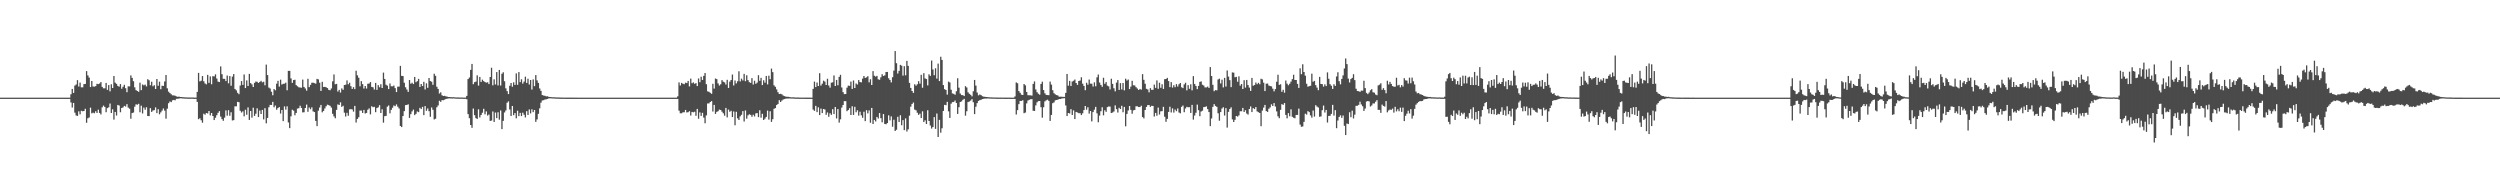 <?xml version="1.0" encoding="UTF-8"?>
<svg xmlns="http://www.w3.org/2000/svg" width="1920" height="150">
  <path d="M0 75.000h1v1.000H0zM1 75.000h1v1.000H1zM2 75.000h1v1.000H2zM3 75.000h1v1.000H3zM4 75.000h1v1.000H4zM5 75.000h1v1.000H5zM6 75.000h1v1.000H6zM7 75.000h1v1.000H7zM8 75.000h1v1.000H8zM9 75.000h1v1.000H9zM10 75.000h1v1.000H10zM11 75.000h1v1.000H11zM12 75.000h1v1.000H12zM13 75.000h1v1.000H13zM14 75.000h1v1.000H14zM15 75.000h1v1.000H15zM16 75.000h1v1.000H16zM17 75.000h1v1.000H17zM18 75.000h1v1.000H18zM19 75.000h1v1.000H19zM20 75.000h1v1.000H20zM21 75.000h1v1.000H21zM22 75.000h1v1.000H22zM23 75.000h1v1.000H23zM24 75.000h1v1.000H24zM25 75.000h1v1.000H25zM26 75.000h1v1.000H26zM27 75.000h1v1.000H27zM28 75.000h1v1.000H28zM29 75.000h1v1.000H29zM30 75.000h1v1.000H30zM31 75.000h1v1.000H31zM32 75.000h1v1.000H32zM33 75.000h1v1.000H33zM34 75.000h1v1.000H34zM35 75.000h1v1.000H35zM36 75.000h1v1.000H36zM37 75.000h1v1.000H37zM38 75.000h1v1.000H38zM39 75.000h1v1.000H39zM40 75.000h1v1.000H40zM41 75.000h1v1.000H41zM42 75.000h1v1.000H42zM43 75.000h1v1.000H43zM44 75.000h1v1.000H44zM45 75.000h1v1.000H45zM46 75.000h1v1.000H46zM47 75.000h1v1.000H47zM48 75.000h1v1.000H48zM49 75.000h1v1.000H49zM50 75.000h1v1.000H50zM51 75.000h1v1.000H51zM52 75.000h1v1.000H52zM53 75.000h1v1.000H53zM54 72.405h1v6.269H54zM55 68.284h1v14.316H55zM56 71.378h1v7.651H56zM57 65.723h1v20.813H57zM58 64.893h1v23.793H58zM59 61.532h1v27.520H59zM60 66.440h1v19.085H60zM61 63.454h1v24.346H61zM62 67.073h1v18.040H62zM63 67.054h1v18.384H63zM64 64.628h1v20.598H64zM65 64.454h1v19.095H65zM66 54.638h1v39.676H66zM67 57.897h1v32.938H67zM68 59.575h1v30.633H68zM69 66.861h1v15.839H69zM70 62.209h1v24.833H70zM71 66.386h1v20.121H71zM72 66.561h1v20.421H72zM73 66.164h1v19.268H73zM74 64.369h1v22.359H74zM75 64.597h1v19.635H75zM76 64.124h1v22.626H76zM77 63.033h1v24.887H77zM78 66.720h1v15.726H78zM79 67.861h1v13.254H79zM80 67.823h1v14.285H80zM81 63.687h1v22.504H81zM82 69.032h1v13.991H82zM83 65.307h1v17.115H83zM84 70.153h1v9.385H84zM85 64.732h1v22.031H85zM86 67.560h1v16.405H86zM87 58.376h1v33.483H87zM88 63.503h1v22.451H88zM89 64.430h1v24.315H89zM90 66.004h1v14.587H90zM91 66.573h1v14.466H91zM92 64.552h1v21.654H92zM93 68.138h1v14.803H93zM94 66.633h1v15.834H94zM95 65.151h1v16.176H95zM96 67.761h1v14.048H96zM97 70.824h1v9.167H97zM98 66.309h1v16.332H98zM99 66.352h1v17.148H99zM100 57.931h1v33.268H100zM101 59.817h1v27.036H101zM102 62.341h1v24.067H102zM103 67.046h1v14.897H103zM104 69.200h1v10.940H104zM105 69.887h1v10.488H105zM106 70.508h1v9.215H106zM107 63.499h1v22.743H107zM108 69.231h1v11.927H108zM109 64.883h1v22.250H109zM110 65.548h1v17.068H110zM111 64.959h1v19.311H111zM112 66.338h1v16.060H112zM113 60.850h1v28.260H113zM114 61.668h1v27.526H114zM115 65.487h1v17.549H115zM116 62.791h1v23.179H116zM117 66.229h1v18.663H117zM118 65.439h1v19.136H118zM119 68.330h1v14.135H119zM120 60.653h1v26.237H120zM121 65.827h1v18.043H121zM122 62.715h1v25.111H122zM123 68.530h1v17.772H123zM124 65.822h1v19.124H124zM125 66.015h1v17.304H125zM126 62.568h1v22.404H126zM127 57.603h1v33.553H127zM128 67.850h1v15.619H128zM129 70.419h1v8.855H129zM130 71.497h1v6.437H130zM131 72.388h1v6.071H131zM132 73.230h1v3.842H132zM133 73.270h1v3.500H133zM134 73.500h1v3.548H134zM135 74.029h1v1.856H135zM136 74.334h1v1.498H136zM137 74.180h1v1.509H137zM138 74.480h1v1.003H138zM139 74.518h1v1.000H139zM140 74.655h1v1.000H140zM141 74.719h1v1.000H141zM142 74.810h1v1.000H142zM143 74.782h1v1.000H143zM144 74.856h1v1.000H144zM145 74.877h1v1.000H145zM146 74.881h1v1.000H146zM147 74.847h1v1.000H147zM148 74.930h1v1.000H148zM149 74.957h1v1.000H149zM150 74.933h1v1.000H150zM151 70.559h1v7.711H151zM152 55.965h1v35.579H152zM153 62.513h1v28.316H153zM154 61.989h1v30.389H154zM155 58.443h1v35.805H155zM156 62.417h1v24.939H156zM157 64.080h1v24.024H157zM158 64.787h1v22.006H158zM159 57.513h1v29.638H159zM160 63.664h1v21.561H160zM161 58.668h1v29.958H161zM162 64.724h1v22.040H162zM163 58.477h1v30.605H163zM164 58.659h1v33.548H164zM165 57.066h1v33.346H165zM166 60.320h1v28.166H166zM167 62.665h1v23.971H167zM168 63.021h1v22.352H168zM169 50.996h1v38.554H169zM170 56.961h1v34.521H170zM171 60.541h1v32.254H171zM172 60.548h1v29.841H172zM173 62.269h1v22.529H173zM174 58.009h1v30.826H174zM175 63.993h1v20.643H175zM176 58.425h1v30.447H176zM177 65.863h1v20.356H177zM178 58.825h1v33.680H178zM179 56.905h1v35.365H179zM180 68.297h1v13.354H180zM181 69.375h1v12.282H181zM182 71.252h1v6.957H182zM183 72.358h1v6.132H183zM184 65.712h1v19.386H184zM185 62.268h1v24.156H185zM186 65.184h1v20.313H186zM187 57.211h1v32.109H187zM188 67.633h1v16.653H188zM189 61.766h1v26.345H189zM190 66.055h1v16.410H190zM191 56.750h1v35.347H191zM192 63.816h1v21.426H192zM193 64.813h1v25.561H193zM194 66.834h1v15.922H194zM195 63.633h1v25.389H195zM196 62.592h1v24.772H196zM197 62.818h1v20.367H197zM198 63.715h1v26.169H198zM199 62.910h1v21.979H199zM200 62.078h1v25.469H200zM201 63.219h1v21.207H201zM202 62.760h1v28.914H202zM203 65.473h1v17.634H203zM204 49.613h1v45.114H204zM205 57.674h1v32.911H205zM206 67.202h1v15.161H206zM207 68.009h1v12.538H207zM208 70.471h1v10.180H208zM209 73.153h1v5.066H209zM210 68.385h1v13.994H210zM211 69.331h1v11.700H211zM212 64.258h1v20.030H212zM213 62.062h1v20.927H213zM214 66.507h1v15.736H214zM215 61.191h1v25.994H215zM216 64.940h1v19.550H216zM217 64.347h1v28.688H217zM218 64.238h1v17.496H218zM219 63.482h1v20.725H219zM220 69.302h1v12.343H220zM221 54.430h1v39.608H221zM222 54.402h1v44.028H222zM223 60.204h1v29.153H223zM224 63.660h1v20.594H224zM225 61.466h1v23.549H225zM226 61.235h1v27.296H226zM227 65.360h1v21.361H227zM228 66.232h1v17.195H228zM229 66.995h1v16.078H229zM230 67.199h1v14.007H230zM231 67.368h1v15.520H231zM232 61.121h1v25.220H232zM233 66.765h1v19.435H233zM234 67.925h1v15.001H234zM235 69.617h1v10.719H235zM236 60.510h1v25.345H236zM237 66.923h1v15.678H237zM238 65.183h1v18.754H238zM239 63.550h1v18.889H239zM240 63.491h1v22.077H240zM241 63.868h1v22.194H241zM242 64.271h1v28.585H242zM243 60.582h1v36.297H243zM244 60.982h1v24.014H244zM245 63.488h1v19.095H245zM246 69.827h1v10.752H246zM247 62.840h1v23.410H247zM248 66.781h1v18.395H248zM249 66.703h1v16.576H249zM250 67.026h1v14.604H250zM251 67.615h1v12.751H251zM252 69.021h1v11.742H252zM253 69.315h1v11.987H253zM254 67.931h1v14.722H254zM255 62.471h1v24.935H255zM256 57.190h1v32.230H256zM257 64.719h1v26.129H257zM258 64.389h1v19.996H258zM259 70.286h1v9.895H259zM260 69.016h1v11.616H260zM261 71.053h1v7.516H261zM262 67.873h1v14.180H262zM263 68.946h1v12.311H263zM264 65.257h1v21.277H264zM265 65.015h1v24.504H265zM266 61.741h1v24.910H266zM267 64.727h1v24.181H267zM268 63.548h1v20.454H268zM269 66.193h1v17.635H269zM270 68.294h1v15.761H270zM271 66.943h1v18.825H271zM272 68.445h1v12.915H272zM273 54.300h1v39.800H273zM274 57.877h1v33.466H274zM275 59.695h1v30.353H275zM276 66.312h1v18.613H276zM277 62.286h1v22.612H277zM278 64.607h1v22.110H278zM279 67.987h1v16.454H279zM280 66.029h1v21.179H280zM281 68.011h1v18.701H281zM282 64.331h1v19.929H282zM283 64.160h1v19.087H283zM284 63.021h1v24.824H284zM285 66.689h1v14.917H285zM286 67.078h1v15.259H286zM287 68.781h1v13.298H287zM288 63.706h1v22.479H288zM289 69.025h1v13.994H289zM290 65.359h1v17.080H290zM291 67.006h1v13.776H291zM292 64.717h1v22.056H292zM293 67.563h1v16.410H293zM294 55.748h1v38.478H294zM295 60.637h1v28.585H295zM296 65.055h1v23.935H296zM297 65.771h1v16.163H297zM298 68.379h1v12.623H298zM299 64.110h1v22.941H299zM300 66.238h1v18.141H300zM301 66.319h1v16.431H301zM302 65.689h1v15.321H302zM303 67.702h1v13.866H303zM304 70.726h1v9.430H304zM305 66.576h1v15.343H305zM306 66.525h1v16.788H306zM307 50.562h1v46.206H307zM308 58.287h1v39.293H308zM309 58.423h1v30.701H309zM310 63.538h1v21.826H310zM311 67.031h1v13.706H311zM312 68.736h1v11.862H312zM313 70.566h1v9.575H313zM314 61.460h1v29.102H314zM315 64.285h1v23.364H315zM316 63.544h1v22.034H316zM317 64.558h1v19.639H317zM318 59.068h1v29.351H318zM319 63.114h1v24.294H319zM320 62.288h1v23.299H320zM321 60.552h1v25.553H321zM322 66.753h1v16.101H322zM323 64.519h1v19.235H323zM324 66.124h1v15.944H324zM325 62.798h1v25.610H325zM326 68.690h1v12.791H326zM327 63.994h1v21.102H327zM328 67.440h1v15.849H328zM329 59.894h1v25.491H329zM330 62.268h1v27.417H330zM331 62.766h1v19.780H331zM332 65.123h1v19.208H332zM333 56.634h1v35.140H333zM334 58.233h1v32.968H334zM335 66.617h1v15.769H335zM336 68.325h1v12.686H336zM337 71.849h1v5.517H337zM338 70.924h1v7.326H338zM339 73.144h1v3.733H339zM340 73.708h1v3.296H340zM341 73.565h1v2.977H341zM342 73.993h1v1.973H342zM343 74.250h1v1.505H343zM344 74.490h1v1.123H344zM345 74.549h1v1.000H345zM346 74.617h1v1.000H346zM347 74.704h1v1.000H347zM348 74.591h1v1.000H348zM349 74.792h1v1.000H349zM350 74.840h1v1.000H350zM351 74.809h1v1.000H351zM352 74.874h1v1.000H352zM353 74.899h1v1.000H353zM354 74.846h1v1.000H354zM355 74.937h1v1.000H355zM356 74.945h1v1.000H356zM357 74.936h1v1.000H357zM358 73.601h1v2.629H358zM359 60.703h1v26.929H359zM360 59.530h1v31.242H360zM361 53.643h1v42.367H361zM362 49.103h1v49.055H362zM363 64.662h1v18.696H363zM364 63.121h1v25.347H364zM365 62.679h1v28.065H365zM366 57.847h1v33.470H366zM367 65.755h1v18.202H367zM368 59.069h1v31.128H368zM369 62.912h1v25.385H369zM370 61.172h1v25.404H370zM371 62.326h1v21.222H371zM372 63.022h1v24.788H372zM373 63.486h1v22.091H373zM374 63.188h1v25.567H374zM375 64.559h1v23.408H375zM376 59.154h1v33.732H376zM377 52.037h1v40.543H377zM378 65.544h1v20.048H378zM379 60.923h1v32.712H379zM380 64.889h1v21.530H380zM381 55.331h1v35.391H381zM382 65.561h1v20.668H382zM383 53.695h1v38.211H383zM384 65.686h1v19.172H384zM385 56.610h1v42.554H385zM386 55.485h1v37.331H386zM387 62.407h1v23.988H387zM388 67.833h1v16.992H388zM389 69.982h1v8.938H389zM390 72.235h1v5.635H390zM391 65.826h1v18.263H391zM392 63.744h1v25.367H392zM393 66.607h1v14.819H393zM394 63.251h1v25.198H394zM395 65.216h1v21.621H395zM396 56.350h1v34.509H396zM397 65.144h1v19.890H397zM398 55.350h1v33.840H398zM399 63.075h1v23.623H399zM400 60.879h1v28.281H400zM401 64.201h1v22.321H401zM402 62.684h1v25.431H402zM403 58.872h1v31.360H403zM404 63.698h1v21.724H404zM405 60.458h1v27.867H405zM406 64.918h1v19.152H406zM407 61.450h1v25.642H407zM408 68.768h1v15.207H408zM409 60.980h1v25.155H409zM410 66.131h1v18.357H410zM411 57.628h1v35.976H411zM412 61.765h1v29.951H412zM413 63.718h1v23.706H413zM414 67.934h1v15.266H414zM415 69.793h1v9.058H415zM416 73.008h1v4.160H416zM417 73.391h1v3.582H417zM418 73.587h1v2.865H418zM419 73.984h1v2.306H419zM420 73.929h1v2.055H420zM421 74.404h1v1.105H421zM422 74.514h1v1.000H422zM423 74.579h1v1.000H423zM424 74.689h1v1.000H424zM425 74.685h1v1.000H425zM426 74.770h1v1.000H426zM427 74.842h1v1.000H427zM428 74.810h1v1.000H428zM429 74.868h1v1.000H429zM430 74.913h1v1.000H430zM431 74.932h1v1.000H431zM432 74.933h1v1.000H432zM433 74.954h1v1.000H433zM434 74.964h1v1.000H434zM435 74.966h1v1.000H435zM436 74.965h1v1.000H436zM437 74.964h1v1.000H437zM438 74.966h1v1.000H438zM439 74.980h1v1.000H439zM440 74.981h1v1.000H440zM441 74.986h1v1.000H441zM442 74.980h1v1.000H442zM443 74.991h1v1.000H443zM444 74.993h1v1.000H444zM445 74.995h1v1.000H445zM446 74.996h1v1.000H446zM447 74.996h1v1.000H447zM448 74.998h1v1.000H448zM449 74.999h1v1.000H449zM450 74.999h1v1.000H450zM451 74.999h1v1.000H451zM452 74.999h1v1.000H452zM453 75.000h1v1.000H453zM454 75.000h1v1.000H454zM455 75.000h1v1.000H455zM456 75.000h1v1.000H456zM457 75.000h1v1.000H457zM458 75.000h1v1.000H458zM459 75.000h1v1.000H459zM460 75.000h1v1.000H460zM461 75.000h1v1.000H461zM462 75.000h1v1.000H462zM463 75.000h1v1.000H463zM464 75.000h1v1.000H464zM465 75.000h1v1.000H465zM466 75.000h1v1.000H466zM467 75.000h1v1.000H467zM468 75.000h1v1.000H468zM469 75.000h1v1.000H469zM470 75.000h1v1.000H470zM471 75.000h1v1.000H471zM472 75.000h1v1.000H472zM473 75.000h1v1.000H473zM474 75.000h1v1.000H474zM475 75.000h1v1.000H475zM476 75.000h1v1.000H476zM477 75.000h1v1.000H477zM478 75.000h1v1.000H478zM479 75.000h1v1.000H479zM480 75.000h1v1.000H480zM481 75.000h1v1.000H481zM482 75.000h1v1.000H482zM483 75.000h1v1.000H483zM484 75.000h1v1.000H484zM485 75.000h1v1.000H485zM486 75.000h1v1.000H486zM487 75.000h1v1.000H487zM488 75.000h1v1.000H488zM489 75.000h1v1.000H489zM490 75.000h1v1.000H490zM491 75.000h1v1.000H491zM492 75.000h1v1.000H492zM493 75.000h1v1.000H493zM494 75.000h1v1.000H494zM495 75.000h1v1.000H495zM496 75.000h1v1.000H496zM497 75.000h1v1.000H497zM498 75.000h1v1.000H498zM499 75.000h1v1.000H499zM500 75.000h1v1.000H500zM501 75.000h1v1.000H501zM502 75.000h1v1.000H502zM503 75.000h1v1.000H503zM504 75.000h1v1.000H504zM505 75.000h1v1.000H505zM506 75.000h1v1.000H506zM507 75.000h1v1.000H507zM508 75.000h1v1.000H508zM509 75.000h1v1.000H509zM510 75.000h1v1.000H510zM511 75.000h1v1.000H511zM512 75.000h1v1.000H512zM513 75.000h1v1.000H513zM514 75.000h1v1.000H514zM515 75.000h1v1.000H515zM516 75.000h1v1.000H516zM517 75.000h1v1.000H517zM518 75.000h1v1.000H518zM519 75.000h1v1.000H519zM520 73.972h1v1.996H520zM521 63.270h1v21.733H521zM522 65.631h1v21.352H522zM523 63.664h1v23.363H523zM524 64.309h1v21.945H524zM525 64.645h1v21.580H525zM526 63.466h1v20.960H526zM527 63.812h1v22.582H527zM528 62.167h1v23.989H528zM529 66.343h1v19.047H529zM530 60.391h1v28.349H530zM531 63.939h1v22.005H531zM532 63.299h1v22.961H532zM533 64.351h1v21.464H533zM534 63.862h1v25.073H534zM535 66.120h1v17.549H535zM536 60.269h1v30.927H536zM537 63.120h1v23.193H537zM538 58.948h1v30.091H538zM539 61.389h1v25.264H539zM540 58.274h1v32.064H540zM541 56.080h1v38.567H541zM542 64.670h1v23.964H542zM543 70.165h1v9.310H543zM544 70.492h1v8.935H544zM545 71.250h1v7.064H545zM546 72.054h1v5.554H546zM547 64.371h1v21.284H547zM548 68.041h1v12.531H548zM549 60.319h1v27.188H549zM550 60.756h1v25.180H550zM551 64.043h1v21.335H551zM552 65.675h1v18.521H552zM553 64.739h1v19.737H553zM554 61.557h1v24.196H554zM555 62.753h1v24.303H555zM556 63.259h1v25.610H556zM557 64.904h1v17.967H557zM558 61.290h1v28.862H558zM559 67.552h1v16.611H559zM560 62.708h1v23.154H560zM561 61.420h1v23.670H561zM562 57.230h1v32.665H562zM563 65.638h1v19.987H563zM564 61.820h1v34.359H564zM565 64.057h1v21.783H565zM566 62.394h1v28.500H566zM567 54.744h1v37.393H567zM568 62.530h1v26.805H568zM569 60.439h1v27.745H569zM570 61.811h1v23.514H570zM571 56.736h1v36.599H571zM572 62.355h1v22.490H572zM573 57.824h1v33.315H573zM574 61.556h1v27.028H574zM575 63.109h1v24.630H575zM576 63.647h1v24.555H576zM577 59.981h1v29.683H577zM578 64.948h1v23.150H578zM579 62.028h1v27.419H579zM580 64.361h1v22.721H580zM581 63.457h1v23.366H581zM582 57.733h1v32.249H582zM583 62.080h1v22.617H583zM584 59.823h1v30.549H584zM585 65.352h1v22.065H585zM586 61.644h1v30.516H586zM587 63.484h1v27.636H587zM588 58.296h1v31.490H588zM589 64.803h1v20.158H589zM590 58.111h1v33.749H590zM591 60.803h1v24.663H591zM592 52.694h1v40.901H592zM593 55.378h1v36.192H593zM594 65.537h1v18.045H594zM595 66.644h1v16.337H595zM596 68.644h1v12.024H596zM597 70.805h1v9.031H597zM598 72.209h1v4.674H598zM599 72.018h1v6.317H599zM600 72.430h1v4.851H600zM601 73.395h1v3.036H601zM602 73.813h1v2.279H602zM603 74.194h1v1.594H603zM604 74.319h1v1.375H604zM605 74.368h1v1.283H605zM606 74.532h1v1.079H606zM607 74.738h1v1.000H607zM608 74.729h1v1.000H608zM609 74.705h1v1.000H609zM610 74.870h1v1.000H610zM611 74.884h1v1.000H611zM612 74.874h1v1.000H612zM613 74.921h1v1.000H613zM614 74.936h1v1.000H614zM615 74.954h1v1.000H615zM616 74.951h1v1.000H616zM617 74.955h1v1.000H617zM618 74.969h1v1.000H618zM619 74.975h1v1.000H619zM620 74.982h1v1.000H620zM621 74.983h1v1.000H621zM622 74.986h1v1.000H622zM623 74.989h1v1.000H623zM624 68.266h1v15.907H624zM625 62.655h1v22.507H625zM626 66.886h1v14.426H626zM627 63.371h1v22.740H627zM628 66.071h1v16.361H628zM629 56.237h1v32.158H629zM630 65.762h1v17.630H630zM631 64.258h1v22.566H631zM632 61.970h1v21.762H632zM633 62.660h1v21.470H633zM634 65.286h1v22.900H634zM635 60.449h1v25.920H635zM636 65.639h1v24.075H636zM637 67.349h1v19.656H637zM638 63.501h1v24.731H638zM639 63.233h1v20.624H639zM640 57.939h1v29.660H640zM641 66.039h1v16.146H641zM642 61.413h1v29.545H642zM643 65.481h1v18.277H643zM644 59.037h1v35.120H644zM645 57.422h1v34.244H645zM646 67.181h1v15.452H646zM647 70.772h1v9.874H647zM648 72.296h1v5.358H648zM649 72.207h1v5.519H649zM650 67.312h1v18.098H650zM651 65.731h1v18.775H651zM652 65.939h1v17.149H652zM653 62.670h1v25.655H653zM654 68.290h1v13.300H654zM655 61.810h1v26.434H655zM656 67.582h1v14.459H656zM657 64.101h1v22.111H657zM658 64.907h1v19.800H658zM659 61.515h1v27.278H659zM660 63.006h1v22.785H660zM661 63.226h1v25.374H661zM662 60.348h1v30.110H662zM663 58.348h1v27.479H663zM664 59.838h1v33.203H664zM665 59.412h1v25.224H665zM666 58.521h1v28.568H666zM667 63.255h1v21.550H667zM668 60.876h1v33.403H668zM669 65.294h1v17.612H669zM670 54.650h1v40.598H670zM671 58.139h1v33.956H671zM672 58.838h1v34.454H672zM673 58.271h1v31.524H673zM674 60.931h1v30.081H674zM675 61.312h1v25.534H675zM676 59.399h1v31.386H676zM677 56.973h1v37.000H677zM678 58.372h1v29.220H678zM679 57.846h1v37.332H679zM680 55.271h1v40.157H680zM681 55.270h1v39.221H681zM682 60.115h1v28.478H682zM683 61.429h1v31.040H683zM684 63.283h1v26.096H684zM685 59.280h1v38.053H685zM686 54.226h1v37.726H686zM687 39.196h1v61.419H687zM688 48.562h1v51.078H688zM689 56.469h1v33.233H689zM690 54.428h1v39.254H690zM691 49.819h1v38.691H691zM692 50.429h1v45.797H692zM693 58.086h1v34.191H693zM694 50.826h1v49.098H694zM695 57.878h1v33.048H695zM696 46.745h1v54.259H696zM697 50.606h1v48.722H697zM698 63.640h1v25.185H698zM699 67.509h1v14.437H699zM700 69.894h1v9.907H700zM701 71.301h1v7.430H701zM702 64.699h1v19.491H702zM703 65.777h1v18.944H703zM704 64.705h1v21.854H704zM705 62.356h1v25.867H705zM706 64.232h1v22.999H706zM707 57.466h1v33.232H707zM708 67.391h1v18.117H708zM709 56.214h1v37.519H709zM710 60.209h1v32.203H710zM711 60.714h1v34.535H711zM712 65.568h1v19.111H712zM713 57.089h1v35.835H713zM714 58.260h1v38.151H714zM715 46.490h1v52.226H715zM716 53.352h1v44.162H716zM717 57.728h1v32.246H717zM718 52.424h1v46.551H718zM719 60.353h1v26.849H719zM720 48.867h1v56.370H720zM721 62.269h1v29.780H721zM722 43.573h1v58.292H722zM723 46.016h1v52.495H723zM724 65.341h1v19.876H724zM725 68.451h1v12.109H725zM726 69.104h1v11.670H726zM727 72.670h1v5.544H727zM728 62.695h1v22.792H728zM729 63.349h1v27.219H729zM730 68.926h1v10.668H730zM731 71.716h1v6.733H731zM732 72.072h1v6.198H732zM733 72.744h1v4.466H733zM734 70.116h1v8.994H734zM735 60.123h1v27.363H735zM736 67.325h1v15.000H736zM737 71.814h1v6.547H737zM738 73.023h1v4.830H738zM739 73.082h1v3.560H739zM740 73.793h1v2.157H740zM741 66.184h1v22.672H741zM742 67.157h1v18.281H742zM743 70.892h1v7.483H743zM744 72.043h1v5.884H744zM745 72.787h1v4.497H745zM746 73.990h1v2.157H746zM747 70.073h1v8.464H747zM748 61.375h1v26.294H748zM749 65.750h1v16.212H749zM750 71.067h1v8.131H750zM751 73.225h1v4.268H751zM752 72.552h1v4.369H752zM753 73.083h1v3.549H753zM754 73.888h1v2.189H754zM755 74.228h1v1.654H755zM756 74.351h1v1.317H756zM757 74.511h1v1.193H757zM758 74.614h1v1.000H758zM759 74.657h1v1.000H759zM760 74.782h1v1.000H760zM761 74.775h1v1.000H761zM762 74.830h1v1.000H762zM763 74.844h1v1.000H763zM764 74.885h1v1.000H764zM765 74.912h1v1.000H765zM766 74.929h1v1.000H766zM767 74.941h1v1.000H767zM768 74.930h1v1.000H768zM769 74.945h1v1.000H769zM770 74.950h1v1.000H770zM771 74.972h1v1.000H771zM772 74.974h1v1.000H772zM773 74.981h1v1.000H773zM774 74.936h1v1.000H774zM775 74.963h1v1.000H775zM776 74.984h1v1.000H776zM777 74.989h1v1.000H777zM778 74.987h1v1.000H778zM779 74.062h1v1.931H779zM780 63.283h1v24.697H780zM781 63.930h1v20.647H781zM782 69.946h1v10.032H782zM783 71.261h1v6.255H783zM784 72.694h1v4.822H784zM785 72.954h1v4.007H785zM786 64.489h1v22.464H786zM787 65.514h1v20.919H787zM788 70.608h1v8.789H788zM789 73.103h1v4.115H789zM790 73.158h1v3.502H790zM791 73.215h1v3.007H791zM792 73.429h1v2.697H792zM793 64.404h1v20.618H793zM794 62.515h1v22.747H794zM795 68.723h1v12.213H795zM796 70.802h1v7.780H796zM797 72.010h1v5.648H797zM798 72.755h1v4.800H798zM799 64.483h1v17.825H799zM800 62.718h1v27.662H800zM801 69.146h1v13.241H801zM802 71.691h1v6.181H802zM803 72.878h1v4.183H803zM804 73.002h1v3.543H804zM805 73.133h1v4.338H805zM806 62.676h1v30.189H806zM807 64.968h1v23.299H807zM808 69.278h1v9.984H808zM809 71.570h1v7.062H809zM810 72.485h1v4.586H810zM811 72.988h1v3.816H811zM812 73.388h1v3.167H812zM813 74.287h1v1.745H813zM814 74.221h1v1.831H814zM815 74.291h1v1.319H815zM816 74.382h1v1.150H816zM817 74.418h1v1.000H817zM818 71.340h1v9.663H818zM819 56.795h1v32.345H819zM820 65.780h1v21.000H820zM821 62.128h1v24.999H821zM822 66.046h1v17.759H822zM823 62.618h1v25.711H823zM824 62.012h1v22.770H824zM825 61.100h1v30.324H825zM826 63.727h1v22.234H826zM827 65.191h1v21.200H827zM828 62.206h1v24.728H828zM829 61.869h1v25.075H829zM830 59.340h1v29.027H830zM831 64.244h1v22.803H831zM832 65.974h1v18.554H832zM833 69.268h1v12.140H833zM834 63.559h1v20.659H834zM835 65.092h1v17.276H835zM836 61.080h1v26.147H836zM837 64.228h1v21.009H837zM838 64.309h1v28.921H838zM839 66.482h1v19.561H839zM840 63.213h1v20.989H840zM841 66.260h1v15.820H841zM842 59.377h1v27.645H842zM843 57.242h1v36.654H843zM844 63.386h1v25.420H844zM845 65.229h1v20.227H845zM846 66.676h1v15.708H846zM847 59.716h1v28.839H847zM848 64.382h1v20.316H848zM849 63.043h1v22.874H849zM850 65.737h1v16.557H850zM851 66.367h1v15.374H851zM852 68.729h1v13.124H852zM853 60.466h1v26.344H853zM854 64.433h1v21.983H854zM855 67.781h1v17.824H855zM856 70.137h1v10.803H856zM857 63.452h1v20.338H857zM858 61.481h1v24.970H858zM859 69.056h1v13.755H859zM860 63.837h1v19.898H860zM861 68.704h1v12.563H861zM862 63.749h1v22.494H862zM863 69.398h1v12.704H863zM864 60.439h1v36.601H864zM865 61.875h1v25.619H865zM866 61.084h1v23.773H866zM867 68.401h1v13.028H867zM868 66.497h1v17.873H868zM869 62.064h1v25.261H869zM870 65.492h1v19.314H870zM871 65.641h1v18.805H871zM872 66.983h1v14.605H872zM873 67.982h1v13.663H873zM874 69.097h1v13.145H874zM875 68.290h1v13.959H875zM876 68.887h1v12.342H876zM877 56.916h1v33.002H877zM878 61.299h1v29.606H878zM879 64.298h1v20.196H879zM880 68.180h1v13.943H880zM881 68.727h1v11.965H881zM882 70.921h1v9.771H882zM883 67.704h1v14.364H883zM884 69.035h1v12.228H884zM885 68.989h1v12.407H885zM886 64.971h1v24.539H886zM887 67.506h1v19.224H887zM888 61.736h1v27.141H888zM889 68.203h1v14.441H889zM890 63.545h1v24.398H890zM891 67.417h1v18.074H891zM892 64.692h1v20.643H892zM893 68.278h1v13.752H893zM894 60.806h1v28.827H894zM895 60.651h1v32.886H895zM896 59.777h1v31.521H896zM897 62.263h1v23.701H897zM898 66.922h1v15.071H898zM899 63.079h1v23.295H899zM900 67.280h1v15.945H900zM901 65.440h1v21.037H901zM902 66.969h1v17.179H902zM903 64.602h1v20.813H903zM904 66.464h1v16.836H904zM905 64.718h1v21.693H905zM906 63.723h1v23.300H906zM907 67.042h1v15.011H907zM908 67.680h1v13.389H908zM909 64.817h1v21.351H909zM910 63.541h1v19.779H910zM911 69.358h1v12.725H911zM912 65.358h1v17.034H912zM913 68.222h1v14.104H913zM914 64.728h1v21.985H914zM915 69.399h1v11.150H915zM916 58.446h1v33.420H916zM917 64.445h1v24.293H917zM918 66.009h1v20.558H918zM919 68.459h1v11.851H919zM920 65.953h1v18.702H920zM921 62.875h1v26.386H921zM922 62.537h1v23.127H922zM923 65.096h1v19.909H923zM924 65.715h1v16.556H924zM925 67.122h1v14.987H925zM926 67.128h1v14.522H926zM927 66.507h1v17.295H927zM928 67.539h1v18.516H928zM929 51.491h1v45.370H929zM930 58.346h1v32.626H930zM931 65.148h1v16.910H931zM932 70.044h1v9.947H932zM933 69.155h1v12.213H933zM934 69.379h1v12.713H934zM935 61.053h1v25.915H935zM936 60.400h1v32.309H936zM937 64.114h1v21.936H937zM938 61.193h1v22.157H938zM939 67.117h1v15.239H939zM940 59.777h1v28.949H940zM941 66.456h1v16.583H941zM942 54.112h1v43.869H942zM943 58.828h1v27.101H943zM944 61.553h1v22.165H944zM945 66.941h1v15.503H945zM946 55.579h1v36.129H946zM947 55.797h1v37.913H947zM948 59.325h1v32.699H948zM949 59.058h1v30.035H949zM950 62.794h1v26.771H950zM951 58.627h1v29.994H951zM952 65.769h1v19.660H952zM953 64.487h1v20.975H953zM954 68.331h1v14.580H954zM955 61.618h1v24.392H955zM956 67.271h1v17.433H956zM957 61.395h1v25.798H957zM958 65.314h1v22.698H958zM959 67.297h1v16.411H959zM960 69.778h1v11.967H960zM961 59.859h1v26.191H961zM962 65.831h1v17.221H962zM963 65.280h1v18.486H963zM964 63.393h1v18.852H964zM965 64.640h1v20.922H965zM966 63.591h1v22.561H966zM967 64.729h1v22.061H967zM968 60.458h1v36.440H968zM969 60.985h1v23.934H969zM970 63.484h1v19.142H970zM971 69.922h1v10.684H971zM972 64.259h1v21.037H972zM973 64.153h1v21.807H973zM974 65.699h1v17.797H974zM975 66.117h1v16.359H975zM976 66.377h1v13.736H976zM977 68.107h1v13.302H977zM978 70.140h1v8.999H978zM979 68.383h1v13.443H979zM980 62.755h1v22.803H980zM981 57.405h1v31.951H981zM982 65.179h1v25.583H982zM983 64.706h1v19.654H983zM984 70.516h1v9.478H984zM985 68.967h1v11.565H985zM986 71.189h1v7.945H986zM987 61.825h1v26.466H987zM988 64.253h1v26.623H988zM989 65.500h1v21.393H989zM990 64.301h1v25.012H990zM991 62.671h1v21.314H991zM992 60.790h1v28.934H992zM993 57.391h1v33.054H993zM994 61.403h1v29.429H994zM995 61.453h1v26.823H995zM996 64.388h1v23.864H996zM997 67.536h1v15.879H997zM998 52.463h1v43.237H998zM999 56.977h1v40.401H999zM1000 49.376h1v47.744H1000zM1001 55.299h1v38.293H1001zM1002 58.113h1v29.173H1002zM1003 64.291h1v23.720H1003zM1004 66.580h1v18.774H1004zM1005 66.150h1v19.993H1005zM1006 65.848h1v22.755H1006zM1007 56.577h1v33.784H1007zM1008 62.769h1v22.134H1008zM1009 62.082h1v27.462H1009zM1010 65.394h1v15.413H1010zM1011 67.282h1v14.588H1011zM1012 69.272h1v13.328H1012zM1013 59.017h1v30.673H1013zM1014 64.474h1v24.930H1014zM1015 64.624h1v19.995H1015zM1016 66.491h1v14.543H1016zM1017 64.749h1v21.690H1017zM1018 66.085h1v18.343H1018zM1019 55.600h1v38.523H1019zM1020 60.459h1v28.574H1020zM1021 64.675h1v24.256H1021zM1022 65.838h1v21.611H1022zM1023 68.312h1v12.234H1023zM1024 64.696h1v24.075H1024zM1025 65.974h1v18.603H1025zM1026 58.722h1v39.726H1026zM1027 55.521h1v37.072H1027zM1028 62.380h1v27.424H1028zM1029 64.748h1v23.849H1029zM1030 60.640h1v29.906H1030zM1031 57.911h1v30.829H1031zM1032 52.585h1v44.047H1032zM1033 44.913h1v58.819H1033zM1034 49.253h1v45.619H1034zM1035 60.354h1v34.926H1035zM1036 63.339h1v22.904H1036zM1037 60.737h1v29.270H1037zM1038 59.822h1v25.152H1038zM1039 57.003h1v34.001H1039zM1040 61.531h1v26.551H1040zM1041 68.145h1v13.150H1041zM1042 69.894h1v11.285H1042zM1043 70.027h1v10.520H1043zM1044 70.533h1v7.530H1044zM1045 69.585h1v10.656H1045zM1046 69.615h1v11.998H1046zM1047 62.004h1v23.211H1047zM1048 67.698h1v15.663H1048zM1049 71.307h1v6.686H1049zM1050 72.273h1v5.311H1050zM1051 71.082h1v6.803H1051zM1052 69.313h1v12.500H1052zM1053 68.452h1v12.527H1053zM1054 70.870h1v8.571H1054zM1055 71.164h1v8.280H1055zM1056 72.610h1v5.544H1056zM1057 73.092h1v3.787H1057zM1058 65.588h1v18.781H1058zM1059 65.043h1v19.353H1059zM1060 63.964h1v22.713H1060zM1061 68.991h1v11.329H1061zM1062 67.701h1v13.667H1062zM1063 69.171h1v12.701H1063zM1064 71.607h1v5.990H1064zM1065 62.000h1v24.254H1065zM1066 64.865h1v19.951H1066zM1067 62.884h1v21.243H1067zM1068 64.477h1v19.900H1068zM1069 66.107h1v17.302H1069zM1070 66.562h1v19.897H1070zM1071 66.628h1v15.407H1071zM1072 59.715h1v25.817H1072zM1073 65.633h1v18.268H1073zM1074 65.147h1v20.297H1074zM1075 67.048h1v15.644H1075zM1076 65.306h1v20.616H1076zM1077 66.498h1v16.158H1077zM1078 60.064h1v32.965H1078zM1079 61.694h1v27.227H1079zM1080 61.900h1v25.380H1080zM1081 64.135h1v20.932H1081zM1082 59.650h1v27.476H1082zM1083 63.959h1v19.856H1083zM1084 59.582h1v31.480H1084zM1085 62.391h1v26.435H1085zM1086 64.847h1v18.768H1086zM1087 70.271h1v10.110H1087zM1088 71.685h1v7.548H1088zM1089 71.367h1v6.936H1089zM1090 72.359h1v5.235H1090zM1091 72.539h1v5.182H1091zM1092 72.960h1v4.545H1092zM1093 73.634h1v2.777H1093zM1094 73.988h1v2.111H1094zM1095 74.220h1v1.795H1095zM1096 74.327h1v1.449H1096zM1097 74.499h1v1.000H1097zM1098 74.441h1v1.116H1098zM1099 74.716h1v1.000H1099zM1100 74.696h1v1.000H1100zM1101 74.759h1v1.000H1101zM1102 74.789h1v1.000H1102zM1103 74.852h1v1.000H1103zM1104 74.900h1v1.000H1104zM1105 74.797h1v1.000H1105zM1106 74.924h1v1.000H1106zM1107 74.926h1v1.000H1107zM1108 74.952h1v1.000H1108zM1109 74.276h1v1.604H1109zM1110 62.485h1v27.276H1110zM1111 60.252h1v29.386H1111zM1112 56.958h1v36.631H1112zM1113 56.000h1v39.458H1113zM1114 60.075h1v28.069H1114zM1115 62.189h1v26.955H1115zM1116 59.666h1v25.234H1116zM1117 60.840h1v31.292H1117zM1118 64.702h1v22.457H1118zM1119 62.243h1v25.858H1119zM1120 65.002h1v19.797H1120zM1121 59.463h1v29.483H1121zM1122 66.060h1v20.541H1122zM1123 58.129h1v29.611H1123zM1124 64.116h1v22.479H1124zM1125 58.154h1v33.246H1125zM1126 64.055h1v25.610H1126zM1127 59.568h1v31.356H1127zM1128 58.866h1v28.010H1128zM1129 65.261h1v18.679H1129zM1130 59.393h1v31.737H1130zM1131 65.324h1v17.065H1131zM1132 55.245h1v37.082H1132zM1133 65.252h1v20.814H1133zM1134 58.134h1v33.399H1134zM1135 66.018h1v19.217H1135zM1136 51.544h1v43.841H1136zM1137 59.988h1v29.496H1137zM1138 60.567h1v23.944H1138zM1139 68.252h1v13.400H1139zM1140 70.938h1v8.231H1140zM1141 71.064h1v7.289H1141zM1142 65.015h1v18.853H1142zM1143 62.340h1v24.731H1143zM1144 67.103h1v15.889H1144zM1145 61.416h1v26.177H1145zM1146 65.848h1v18.526H1146zM1147 60.904h1v26.898H1147zM1148 67.474h1v16.073H1148zM1149 57.653h1v30.657H1149zM1150 64.552h1v22.854H1150zM1151 63.450h1v24.234H1151zM1152 64.518h1v21.229H1152zM1153 62.951h1v19.432H1153zM1154 59.999h1v28.248H1154zM1155 66.178h1v18.535H1155zM1156 62.558h1v26.276H1156zM1157 68.521h1v13.140H1157zM1158 61.448h1v26.301H1158zM1159 65.447h1v19.769H1159zM1160 62.043h1v27.443H1160zM1161 65.677h1v17.755H1161zM1162 54.196h1v41.835H1162zM1163 58.088h1v34.778H1163zM1164 65.495h1v18.536H1164zM1165 67.860h1v14.928H1165zM1166 71.626h1v7.002H1166zM1167 72.892h1v4.431H1167zM1168 67.327h1v15.453H1168zM1169 63.388h1v22.130H1169zM1170 66.356h1v15.348H1170zM1171 63.522h1v21.837H1171zM1172 66.614h1v15.238H1172zM1173 63.231h1v25.391H1173zM1174 68.914h1v14.166H1174zM1175 64.400h1v24.203H1175zM1176 66.080h1v16.712H1176zM1177 65.139h1v19.140H1177zM1178 65.012h1v19.787H1178zM1179 64.053h1v21.849H1179zM1180 65.021h1v21.507H1180zM1181 66.829h1v16.276H1181zM1182 62.090h1v21.785H1182zM1183 66.436h1v17.492H1183zM1184 61.414h1v27.457H1184zM1185 68.192h1v14.542H1185zM1186 63.016h1v21.737H1186zM1187 66.029h1v17.932H1187zM1188 56.499h1v37.091H1188zM1189 65.179h1v20.371H1189zM1190 67.363h1v15.587H1190zM1191 71.138h1v9.873H1191zM1192 72.195h1v5.288H1192zM1193 71.544h1v5.401H1193zM1194 73.121h1v3.803H1194zM1195 73.644h1v3.034H1195zM1196 73.320h1v2.932H1196zM1197 74.038h1v1.905H1197zM1198 74.397h1v1.296H1198zM1199 74.438h1v1.151H1199zM1200 74.490h1v1.000H1200zM1201 74.667h1v1.000H1201zM1202 74.681h1v1.000H1202zM1203 74.720h1v1.000H1203zM1204 74.830h1v1.000H1204zM1205 74.811h1v1.000H1205zM1206 74.842h1v1.000H1206zM1207 74.901h1v1.000H1207zM1208 74.841h1v1.000H1208zM1209 74.921h1v1.000H1209zM1210 74.914h1v1.000H1210zM1211 74.934h1v1.000H1211zM1212 74.948h1v1.000H1212zM1213 65.990h1v17.660H1213zM1214 58.865h1v30.743H1214zM1215 65.327h1v21.862H1215zM1216 54.930h1v34.645H1216zM1217 62.009h1v27.127H1217zM1218 63.398h1v22.328H1218zM1219 64.751h1v23.152H1219zM1220 58.315h1v35.244H1220zM1221 59.947h1v26.970H1221zM1222 61.026h1v24.369H1222zM1223 60.144h1v29.105H1223zM1224 59.944h1v30.114H1224zM1225 59.061h1v29.238H1225zM1226 65.153h1v21.010H1226zM1227 59.750h1v36.197H1227zM1228 62.814h1v27.011H1228zM1229 60.969h1v25.628H1229zM1230 61.892h1v22.505H1230zM1231 60.026h1v27.697H1231zM1232 63.767h1v22.325H1232zM1233 60.479h1v33.131H1233zM1234 60.481h1v34.243H1234zM1235 58.232h1v31.630H1235zM1236 57.043h1v32.447H1236zM1237 59.296h1v31.525H1237zM1238 55.712h1v37.535H1238zM1239 58.570h1v32.788H1239zM1240 42.641h1v57.473H1240zM1241 61.329h1v32.550H1241zM1242 65.092h1v19.027H1242zM1243 68.405h1v13.478H1243zM1244 71.309h1v7.184H1244zM1245 71.824h1v6.059H1245zM1246 62.151h1v33.076H1246zM1247 61.955h1v24.867H1247zM1248 63.292h1v22.385H1248zM1249 63.519h1v26.025H1249zM1250 63.752h1v22.257H1250zM1251 59.387h1v30.722H1251zM1252 66.778h1v16.234H1252zM1253 56.913h1v30.719H1253zM1254 66.997h1v15.323H1254zM1255 63.454h1v24.689H1255zM1256 67.322h1v14.865H1256zM1257 62.700h1v26.403H1257zM1258 64.365h1v20.656H1258zM1259 54.398h1v39.632H1259zM1260 60.349h1v37.133H1260zM1261 64.026h1v25.161H1261zM1262 61.387h1v30.724H1262zM1263 61.889h1v29.129H1263zM1264 50.813h1v49.953H1264zM1265 63.911h1v22.526H1265zM1266 48.760h1v54.188H1266zM1267 60.011h1v28.476H1267zM1268 49.404h1v47.396H1268zM1269 64.523h1v20.470H1269zM1270 54.575h1v37.950H1270zM1271 64.254h1v21.362H1271zM1272 70.600h1v9.683H1272zM1273 71.779h1v7.364H1273zM1274 72.216h1v5.491H1274zM1275 73.045h1v3.954H1275zM1276 73.654h1v2.655H1276zM1277 73.796h1v2.209H1277zM1278 74.193h1v1.917H1278zM1279 74.264h1v1.379H1279zM1280 74.461h1v1.072H1280zM1281 74.319h1v1.097H1281zM1282 74.637h1v1.000H1282zM1283 74.684h1v1.000H1283zM1284 74.765h1v1.000H1284zM1285 74.829h1v1.000H1285zM1286 74.839h1v1.000H1286zM1287 74.898h1v1.000H1287zM1288 74.906h1v1.000H1288zM1289 74.919h1v1.000H1289zM1290 74.959h1v1.000H1290zM1291 74.949h1v1.000H1291zM1292 74.941h1v1.000H1292zM1293 74.972h1v1.000H1293zM1294 74.977h1v1.000H1294zM1295 74.974h1v1.000H1295zM1296 74.981h1v1.000H1296zM1297 74.979h1v1.000H1297zM1298 74.987h1v1.000H1298zM1299 74.983h1v1.000H1299zM1300 74.981h1v1.000H1300zM1301 74.987h1v1.000H1301zM1302 74.996h1v1.000H1302zM1303 74.998h1v1.000H1303zM1304 74.998h1v1.000H1304zM1305 74.999h1v1.000H1305zM1306 74.999h1v1.000H1306zM1307 74.999h1v1.000H1307zM1308 74.999h1v1.000H1308zM1309 75.000h1v1.000H1309zM1310 75.000h1v1.000H1310zM1311 75.000h1v1.000H1311zM1312 75.000h1v1.000H1312zM1313 75.000h1v1.000H1313zM1314 75.000h1v1.000H1314zM1315 75.000h1v1.000H1315zM1316 75.000h1v1.000H1316zM1317 75.000h1v1.000H1317zM1318 75.000h1v1.000H1318zM1319 75.000h1v1.000H1319zM1320 75.000h1v1.000H1320zM1321 75.000h1v1.000H1321zM1322 75.000h1v1.000H1322zM1323 75.000h1v1.000H1323zM1324 75.000h1v1.000H1324zM1325 75.000h1v1.000H1325zM1326 75.000h1v1.000H1326zM1327 75.000h1v1.000H1327zM1328 75.000h1v1.000H1328zM1329 75.000h1v1.000H1329zM1330 75.000h1v1.000H1330zM1331 75.000h1v1.000H1331zM1332 75.000h1v1.000H1332zM1333 75.000h1v1.000H1333zM1334 75.000h1v1.000H1334zM1335 75.000h1v1.000H1335zM1336 75.000h1v1.000H1336zM1337 75.000h1v1.000H1337zM1338 75.000h1v1.000H1338zM1339 75.000h1v1.000H1339zM1340 75.000h1v1.000H1340zM1341 75.000h1v1.000H1341zM1342 75.000h1v1.000H1342zM1343 75.000h1v1.000H1343zM1344 75.000h1v1.000H1344zM1345 75.000h1v1.000H1345zM1346 75.000h1v1.000H1346zM1347 75.000h1v1.000H1347zM1348 75.000h1v1.000H1348zM1349 75.000h1v1.000H1349zM1350 75.000h1v1.000H1350zM1351 75.000h1v1.000H1351zM1352 75.000h1v1.000H1352zM1353 75.000h1v1.000H1353zM1354 74.995h1v1.000H1354zM1355 74.989h1v1.000H1355zM1356 74.994h1v1.000H1356zM1357 74.996h1v1.000H1357zM1358 74.994h1v1.000H1358zM1359 74.993h1v1.000H1359zM1360 74.993h1v1.000H1360zM1361 74.994h1v1.000H1361zM1362 74.996h1v1.000H1362zM1363 74.993h1v1.000H1363zM1364 74.994h1v1.000H1364zM1365 74.984h1v1.000H1365zM1366 74.994h1v1.000H1366zM1367 74.995h1v1.000H1367zM1368 74.994h1v1.000H1368zM1369 74.993h1v1.000H1369zM1370 74.994h1v1.000H1370zM1371 74.988h1v1.000H1371zM1372 74.994h1v1.000H1372zM1373 74.995h1v1.000H1373zM1374 74.986h1v1.000H1374zM1375 66.248h1v15.205H1375zM1376 60.099h1v32.456H1376zM1377 69.057h1v11.984H1377zM1378 69.885h1v10.660H1378zM1379 72.298h1v5.229H1379zM1380 71.885h1v5.403H1380zM1381 70.743h1v9.150H1381zM1382 61.887h1v25.383H1382zM1383 68.853h1v11.681H1383zM1384 72.344h1v5.522H1384zM1385 73.180h1v3.547H1385zM1386 73.514h1v3.388H1386zM1387 73.851h1v2.658H1387zM1388 64.612h1v23.706H1388zM1389 68.335h1v13.899H1389zM1390 71.073h1v7.723H1390zM1391 72.412h1v6.264H1391zM1392 72.828h1v3.628H1392zM1393 73.669h1v2.316H1393zM1394 71.210h1v7.269H1394zM1395 62.897h1v27.475H1395zM1396 69.259h1v12.060H1396zM1397 70.625h1v8.100H1397zM1398 72.900h1v4.467H1398zM1399 72.727h1v4.734H1399zM1400 72.846h1v4.886H1400zM1401 65.484h1v18.447H1401zM1402 60.516h1v29.718H1402zM1403 68.001h1v11.442H1403zM1404 71.616h1v6.948H1404zM1405 73.340h1v3.298H1405zM1406 72.550h1v4.243H1406zM1407 74.029h1v2.672H1407zM1408 73.743h1v2.311H1408zM1409 74.056h1v1.514H1409zM1410 74.466h1v1.054H1410zM1411 74.555h1v1.000H1411zM1412 74.748h1v1.000H1412zM1413 74.848h1v1.000H1413zM1414 62.325h1v28.409H1414zM1415 63.226h1v28.296H1415zM1416 68.114h1v13.438H1416zM1417 63.165h1v20.402H1417zM1418 68.956h1v12.274H1418zM1419 58.318h1v32.100H1419zM1420 63.891h1v21.356H1420zM1421 61.978h1v26.957H1421zM1422 67.424h1v14.382H1422zM1423 64.475h1v22.387H1423zM1424 65.505h1v21.633H1424zM1425 66.027h1v19.900H1425zM1426 66.067h1v19.596H1426zM1427 60.563h1v33.082H1427zM1428 56.839h1v35.244H1428zM1429 66.495h1v15.723H1429zM1430 68.139h1v12.990H1430zM1431 71.043h1v8.837H1431zM1432 70.392h1v11.135H1432zM1433 70.866h1v9.224H1433zM1434 64.372h1v23.646H1434zM1435 69.208h1v12.563H1435zM1436 71.312h1v8.179H1436zM1437 72.066h1v5.847H1437zM1438 72.796h1v4.068H1438zM1439 72.942h1v3.508H1439zM1440 66.759h1v18.055H1440zM1441 67.359h1v18.172H1441zM1442 71.803h1v5.671H1442zM1443 72.833h1v3.812H1443zM1444 73.803h1v2.443H1444zM1445 74.168h1v2.272H1445zM1446 72.515h1v5.054H1446zM1447 65.800h1v17.518H1447zM1448 70.248h1v9.532H1448zM1449 72.724h1v4.946H1449zM1450 73.195h1v3.215H1450zM1451 73.832h1v2.303H1451zM1452 74.034h1v1.655H1452zM1453 63.074h1v25.127H1453zM1454 63.850h1v23.914H1454zM1455 69.413h1v12.114H1455zM1456 71.337h1v7.997H1456zM1457 72.999h1v3.953H1457zM1458 72.517h1v5.160H1458zM1459 73.224h1v3.927H1459zM1460 73.705h1v2.614H1460zM1461 74.171h1v1.689H1461zM1462 74.313h1v1.241H1462zM1463 74.664h1v1.000H1463zM1464 74.720h1v1.000H1464zM1465 74.809h1v1.000H1465zM1466 57.898h1v34.453H1466zM1467 63.114h1v32.169H1467zM1468 64.583h1v20.034H1468zM1469 60.009h1v30.792H1469zM1470 61.347h1v28.135H1470zM1471 50.953h1v48.200H1471zM1472 58.503h1v32.919H1472zM1473 53.912h1v35.099H1473zM1474 67.066h1v17.602H1474zM1475 59.724h1v26.229H1475zM1476 63.870h1v26.029H1476zM1477 63.576h1v21.885H1477zM1478 65.293h1v17.090H1478zM1479 63.810h1v20.647H1479zM1480 67.919h1v13.684H1480zM1481 62.740h1v22.905H1481zM1482 60.180h1v22.892H1482zM1483 65.415h1v18.800H1483zM1484 64.688h1v18.791H1484zM1485 66.483h1v17.014H1485zM1486 65.451h1v24.395H1486zM1487 65.070h1v16.019H1487zM1488 64.442h1v19.508H1488zM1489 68.579h1v11.586H1489zM1490 57.050h1v37.052H1490zM1491 59.036h1v33.376H1491zM1492 63.375h1v23.815H1492zM1493 65.990h1v15.807H1493zM1494 59.810h1v28.578H1494zM1495 60.892h1v25.066H1495zM1496 63.052h1v22.889H1496zM1497 65.523h1v19.026H1497zM1498 65.746h1v16.036H1498zM1499 66.371h1v15.504H1499zM1500 66.606h1v15.548H1500zM1501 60.438h1v26.376H1501zM1502 66.501h1v19.047H1502zM1503 67.160h1v20.040H1503zM1504 67.828h1v13.663H1504zM1505 61.614h1v26.662H1505zM1506 66.742h1v15.339H1506zM1507 63.417h1v21.350H1507zM1508 62.212h1v21.224H1508zM1509 64.621h1v20.312H1509zM1510 63.040h1v24.770H1510zM1511 59.767h1v40.481H1511zM1512 62.037h1v30.024H1512zM1513 59.725h1v24.688H1513zM1514 66.774h1v18.627H1514zM1515 70.182h1v11.208H1515zM1516 61.592h1v26.112H1516zM1517 65.241h1v21.411H1517zM1518 65.713h1v19.069H1518zM1519 66.424h1v15.331H1519zM1520 68.478h1v13.069H1520zM1521 68.028h1v14.460H1521zM1522 69.216h1v12.017H1522zM1523 68.455h1v13.866H1523zM1524 63.744h1v23.079H1524zM1525 65.264h1v22.868H1525zM1526 67.334h1v15.207H1526zM1527 66.519h1v14.362H1527zM1528 71.309h1v7.736H1528zM1529 72.133h1v7.122H1529zM1530 70.649h1v7.503H1530zM1531 68.076h1v14.269H1531zM1532 70.339h1v11.257H1532zM1533 65.494h1v20.745H1533zM1534 64.930h1v23.626H1534zM1535 65.491h1v20.580H1535zM1536 67.316h1v16.457H1536zM1537 61.259h1v26.683H1537zM1538 64.134h1v21.216H1538zM1539 65.319h1v20.056H1539zM1540 67.018h1v17.872H1540zM1541 68.957h1v11.621H1541zM1542 59.489h1v33.323H1542zM1543 61.077h1v27.912H1543zM1544 59.453h1v33.150H1544zM1545 66.863h1v16.706H1545zM1546 62.931h1v23.413H1546zM1547 66.839h1v18.678H1547zM1548 65.366h1v21.194H1548zM1549 66.538h1v18.039H1549zM1550 66.786h1v18.506H1550zM1551 64.564h1v19.465H1551zM1552 64.673h1v18.036H1552zM1553 63.728h1v23.274H1553zM1554 67.065h1v14.739H1554zM1555 66.200h1v18.320H1555zM1556 67.446h1v13.175H1556zM1557 62.857h1v23.184H1557zM1558 67.938h1v16.151H1558zM1559 63.629h1v20.294H1559zM1560 67.130h1v13.838H1560zM1561 61.482h1v24.111H1561zM1562 64.899h1v23.904H1562zM1563 60.131h1v27.514H1563zM1564 61.938h1v25.480H1564zM1565 65.473h1v23.592H1565zM1566 66.650h1v15.897H1566zM1567 68.274h1v12.941H1567zM1568 61.225h1v28.134H1568zM1569 63.697h1v22.767H1569zM1570 63.265h1v22.021H1570zM1571 65.710h1v16.453H1571zM1572 67.156h1v14.904H1572zM1573 69.330h1v13.049H1573zM1574 66.696h1v16.350H1574zM1575 66.670h1v17.097H1575zM1576 54.853h1v37.162H1576zM1577 58.855h1v34.194H1577zM1578 67.682h1v17.219H1578zM1579 70.099h1v9.832H1579zM1580 71.166h1v9.112H1580zM1581 70.860h1v8.340H1581zM1582 70.107h1v9.381H1582zM1583 62.507h1v27.088H1583zM1584 65.847h1v20.328H1584zM1585 62.077h1v24.353H1585zM1586 62.006h1v24.054H1586zM1587 62.109h1v23.719H1587zM1588 62.594h1v24.610H1588zM1589 65.166h1v20.978H1589zM1590 61.384h1v26.777H1590zM1591 66.828h1v17.051H1591zM1592 64.682h1v22.119H1592zM1593 65.416h1v17.519H1593zM1594 61.548h1v26.494H1594zM1595 67.129h1v15.363H1595zM1596 59.173h1v31.642H1596zM1597 63.790h1v23.399H1597zM1598 57.364h1v31.448H1598zM1599 60.937h1v25.823H1599zM1600 61.359h1v28.069H1600zM1601 63.012h1v23.712H1601zM1602 62.282h1v24.286H1602zM1603 58.631h1v29.554H1603zM1604 64.909h1v17.497H1604zM1605 69.835h1v9.601H1605zM1606 71.367h1v6.340H1606zM1607 72.699h1v6.246H1607zM1608 73.250h1v3.419H1608zM1609 73.346h1v3.644H1609zM1610 73.540h1v3.011H1610zM1611 74.090h1v2.066H1611zM1612 74.139h1v1.636H1612zM1613 74.291h1v1.503H1613zM1614 74.571h1v1.000H1614zM1615 74.614h1v1.000H1615zM1616 74.653h1v1.000H1616zM1617 74.816h1v1.000H1617zM1618 74.786h1v1.000H1618zM1619 74.851h1v1.000H1619zM1620 74.875h1v1.000H1620zM1621 74.890h1v1.000H1621zM1622 74.904h1v1.000H1622zM1623 74.746h1v1.000H1623zM1624 74.924h1v1.000H1624zM1625 74.913h1v1.000H1625zM1626 74.948h1v1.000H1626zM1627 73.406h1v3.146H1627zM1628 54.299h1v37.099H1628zM1629 60.473h1v34.035H1629zM1630 55.186h1v36.574H1630zM1631 58.827h1v31.916H1631zM1632 60.576h1v28.372H1632zM1633 60.158h1v33.125H1633zM1634 64.569h1v27.758H1634zM1635 55.030h1v41.304H1635zM1636 64.413h1v25.655H1636zM1637 51.672h1v43.351H1637zM1638 54.542h1v37.876H1638zM1639 54.978h1v39.549H1639zM1640 59.986h1v31.316H1640zM1641 59.663h1v34.930H1641zM1642 57.161h1v33.640H1642zM1643 52.293h1v45.476H1643zM1644 58.785h1v33.913H1644zM1645 53.233h1v44.042H1645zM1646 48.059h1v52.092H1646zM1647 60.538h1v32.969H1647zM1648 53.405h1v47.847H1648zM1649 58.964h1v28.972H1649zM1650 52.660h1v42.853H1650zM1651 60.787h1v30.046H1651zM1652 57.995h1v37.412H1652zM1653 62.037h1v24.770H1653zM1654 49.506h1v59.894H1654zM1655 57.020h1v48.986H1655zM1656 63.257h1v24.319H1656zM1657 64.928h1v18.747H1657zM1658 69.539h1v10.268H1658zM1659 70.967h1v8.689H1659zM1660 64.806h1v23.015H1660zM1661 60.148h1v31.164H1661zM1662 68.253h1v14.494H1662zM1663 63.268h1v22.975H1663zM1664 66.109h1v19.508H1664zM1665 58.613h1v27.443H1665zM1666 67.042h1v16.996H1666zM1667 46.560h1v57.270H1667zM1668 61.237h1v37.516H1668zM1669 62.711h1v26.544H1669zM1670 60.551h1v26.489H1670zM1671 59.488h1v31.035H1671zM1672 63.002h1v23.372H1672zM1673 61.514h1v30.538H1673zM1674 51.417h1v45.145H1674zM1675 62.393h1v24.856H1675zM1676 62.349h1v24.737H1676zM1677 66.581h1v17.653H1677zM1678 58.468h1v29.160H1678zM1679 66.997h1v19.659H1679zM1680 49.789h1v54.836H1680zM1681 54.558h1v42.494H1681zM1682 60.083h1v27.225H1682zM1683 68.102h1v15.470H1683zM1684 69.889h1v9.214H1684zM1685 71.759h1v6.619H1685zM1686 67.786h1v15.517H1686zM1687 68.887h1v11.936H1687zM1688 65.353h1v18.063H1688zM1689 61.677h1v21.932H1689zM1690 68.768h1v12.624H1690zM1691 65.402h1v17.384H1691zM1692 66.308h1v16.918H1692zM1693 65.458h1v24.758H1693zM1694 65.001h1v15.907H1694zM1695 64.552h1v19.508H1695zM1696 68.633h1v11.711H1696zM1697 56.260h1v36.215H1697zM1698 55.170h1v38.597H1698zM1699 61.075h1v25.864H1699zM1700 66.765h1v17.071H1700zM1701 64.008h1v20.574H1701zM1702 60.861h1v26.316H1702zM1703 65.130h1v17.979H1703zM1704 64.696h1v20.916H1704zM1705 68.709h1v13.495H1705zM1706 66.041h1v16.098H1706zM1707 69.363h1v10.314H1707zM1708 61.353h1v24.965H1708zM1709 66.131h1v20.289H1709zM1710 67.321h1v19.688H1710zM1711 68.241h1v14.243H1711zM1712 60.800h1v26.634H1712zM1713 66.815h1v17.281H1713zM1714 63.107h1v21.803H1714zM1715 61.772h1v22.447H1715zM1716 65.179h1v19.502H1716zM1717 62.237h1v25.690H1717zM1718 60.816h1v26.559H1718zM1719 59.498h1v40.736H1719zM1720 59.503h1v24.979H1720zM1721 60.971h1v24.264H1721zM1722 70.088h1v11.545H1722zM1723 64.602h1v20.948H1723zM1724 65.360h1v21.276H1724zM1725 65.264h1v18.110H1725zM1726 66.479h1v15.790H1726zM1727 66.779h1v13.857H1727zM1728 68.136h1v13.394H1728zM1729 70.063h1v9.217H1729zM1730 68.377h1v13.482H1730zM1731 63.480h1v19.331H1731zM1732 65.739h1v22.166H1732zM1733 66.971h1v19.824H1733zM1734 66.845h1v15.962H1734zM1735 71.242h1v7.800H1735zM1736 72.149h1v6.875H1736zM1737 72.448h1v4.916H1737zM1738 57.602h1v32.487H1738zM1739 61.896h1v28.416H1739zM1740 64.157h1v22.145H1740zM1741 64.747h1v23.558H1741zM1742 66.639h1v17.361H1742zM1743 65.634h1v19.438H1743zM1744 63.404h1v23.880H1744zM1745 63.977h1v21.548H1745zM1746 66.738h1v17.349H1746zM1747 66.776h1v18.630H1747zM1748 68.694h1v11.337H1748zM1749 52.772h1v41.364H1749zM1750 57.367h1v40.693H1750zM1751 50.611h1v47.626H1751zM1752 56.874h1v41.233H1752zM1753 57.594h1v29.720H1753zM1754 62.050h1v25.038H1754zM1755 65.585h1v22.134H1755zM1756 64.633h1v21.481H1756zM1757 67.861h1v18.587H1757zM1758 65.050h1v17.799H1758zM1759 65.538h1v17.814H1759zM1760 62.915h1v24.270H1760zM1761 66.559h1v14.194H1761zM1762 66.312h1v18.346H1762zM1763 67.800h1v12.112H1763zM1764 57.946h1v35.756H1764zM1765 59.557h1v31.359H1765zM1766 62.762h1v24.446H1766zM1767 61.069h1v28.495H1767zM1768 54.269h1v40.019H1768zM1769 53.522h1v45.212H1769zM1770 55.544h1v42.055H1770zM1771 50.248h1v46.757H1771zM1772 61.066h1v35.729H1772zM1773 54.951h1v38.761H1773zM1774 53.780h1v33.134H1774zM1775 55.534h1v40.750H1775zM1776 61.551h1v29.206H1776zM1777 46.582h1v55.133H1777zM1778 57.708h1v33.549H1778zM1779 50.830h1v38.555H1779zM1780 57.970h1v30.228H1780zM1781 61.474h1v30.366H1781zM1782 60.129h1v35.649H1782zM1783 54.804h1v43.300H1783zM1784 52.119h1v47.720H1784zM1785 55.469h1v34.495H1785zM1786 64.121h1v21.576H1786zM1787 68.323h1v13.951H1787zM1788 67.424h1v13.705H1788zM1789 71.517h1v8.467H1789zM1790 71.224h1v7.411H1790zM1791 72.264h1v5.808H1791zM1792 72.415h1v4.868H1792zM1793 72.868h1v4.765H1793zM1794 73.153h1v3.942H1794zM1795 72.433h1v4.732H1795zM1796 72.547h1v4.954H1796zM1797 72.346h1v5.747H1797zM1798 71.874h1v6.826H1798zM1799 71.879h1v6.669H1799zM1800 71.958h1v6.100H1800zM1801 72.142h1v5.379H1801zM1802 71.778h1v7.511H1802zM1803 71.052h1v9.245H1803zM1804 70.408h1v8.278H1804zM1805 70.971h1v7.535H1805zM1806 70.922h1v7.252H1806zM1807 70.833h1v6.319H1807zM1808 71.225h1v6.832H1808zM1809 71.501h1v7.135H1809zM1810 70.802h1v8.005H1810zM1811 71.750h1v7.680H1811zM1812 70.288h1v8.687H1812zM1813 69.865h1v8.643H1813zM1814 69.075h1v9.938H1814zM1815 68.000h1v13.268H1815zM1816 67.421h1v14.024H1816zM1817 68.342h1v11.437H1817zM1818 68.385h1v10.687H1818zM1819 67.851h1v11.622H1819zM1820 69.071h1v10.729H1820zM1821 70.167h1v9.412H1821zM1822 70.901h1v9.748H1822zM1823 69.879h1v12.760H1823zM1824 70.234h1v12.726H1824zM1825 70.081h1v12.687H1825zM1826 70.413h1v12.609H1826zM1827 71.054h1v11.938H1827zM1828 69.680h1v12.109H1828zM1829 68.486h1v12.654H1829zM1830 67.744h1v13.499H1830zM1831 66.399h1v13.917H1831zM1832 66.674h1v14.905H1832zM1833 68.727h1v12.612H1833zM1834 70.241h1v11.136H1834zM1835 70.229h1v10.499H1835zM1836 69.837h1v10.777H1836zM1837 69.847h1v11.080H1837zM1838 69.661h1v11.569H1838zM1839 69.089h1v11.818H1839zM1840 68.544h1v11.762H1840zM1841 68.298h1v11.896H1841zM1842 68.811h1v11.395H1842zM1843 69.938h1v10.767H1843zM1844 70.067h1v10.186H1844zM1845 69.044h1v11.712H1845zM1846 69.340h1v12.336H1846zM1847 67.305h1v13.625H1847zM1848 66.355h1v13.507H1848zM1849 65.640h1v15.078H1849zM1850 65.243h1v16.770H1850zM1851 66.348h1v15.483H1851zM1852 67.051h1v15.158H1852zM1853 67.782h1v13.790H1853zM1854 67.935h1v14.313H1854zM1855 70.049h1v11.858H1855zM1856 70.221h1v10.702H1856zM1857 69.302h1v11.875H1857zM1858 69.055h1v11.919H1858zM1859 69.784h1v9.839H1859zM1860 70.688h1v9.392H1860zM1861 70.327h1v8.630H1861zM1862 70.738h1v8.555H1862zM1863 71.189h1v8.994H1863zM1864 71.113h1v7.824H1864zM1865 71.936h1v7.055H1865zM1866 71.195h1v7.146H1866zM1867 71.625h1v6.750H1867zM1868 72.552h1v4.131H1868zM1869 72.763h1v4.478H1869zM1870 73.296h1v3.423H1870zM1871 73.650h1v2.939H1871zM1872 73.932h1v2.654H1872zM1873 74.131h1v1.824H1873zM1874 74.422h1v1.288H1874zM1875 74.534h1v1.097H1875zM1876 74.633h1v1.000H1876zM1877 74.698h1v1.000H1877zM1878 74.801h1v1.000H1878zM1879 74.841h1v1.000H1879zM1880 74.831h1v1.000H1880zM1881 74.875h1v1.000H1881zM1882 74.869h1v1.000H1882zM1883 74.942h1v1.000H1883zM1884 74.946h1v1.000H1884zM1885 74.959h1v1.000H1885zM1886 74.972h1v1.000H1886zM1887 74.980h1v1.000H1887zM1888 74.980h1v1.000H1888zM1889 74.983h1v1.000H1889zM1890 74.983h1v1.000H1890zM1891 74.989h1v1.000H1891zM1892 74.990h1v1.000H1892zM1893 74.993h1v1.000H1893zM1894 74.994h1v1.000H1894zM1895 74.997h1v1.000H1895zM1896 74.997h1v1.000H1896zM1897 74.997h1v1.000H1897zM1898 74.997h1v1.000H1898zM1899 74.998h1v1.000H1899zM1900 74.998h1v1.000H1900zM1901 74.999h1v1.000H1901zM1902 74.999h1v1.000H1902zM1903 74.999h1v1.000H1903zM1904 75.000h1v1.000H1904zM1905 75.000h1v1.000H1905zM1906 75.000h1v1.000H1906zM1907 75.000h1v1.000H1907zM1908 75.000h1v1.000H1908zM1909 75.000h1v1.000H1909zM1910 75.000h1v1.000H1910zM1911 75.000h1v1.000H1911zM1912 75.000h1v1.000H1912zM1913 75.000h1v1.000H1913zM1914 75.000h1v1.000H1914zM1915 75.000h1v1.000H1915zM1916 75.000h1v1.000H1916zM1917 75.000h1v1.000H1917zM1918 75.000h1v1.000H1918zM1919 75.000h1v1.000H1919z" fill="#4a4a4a"></path>
</svg>
